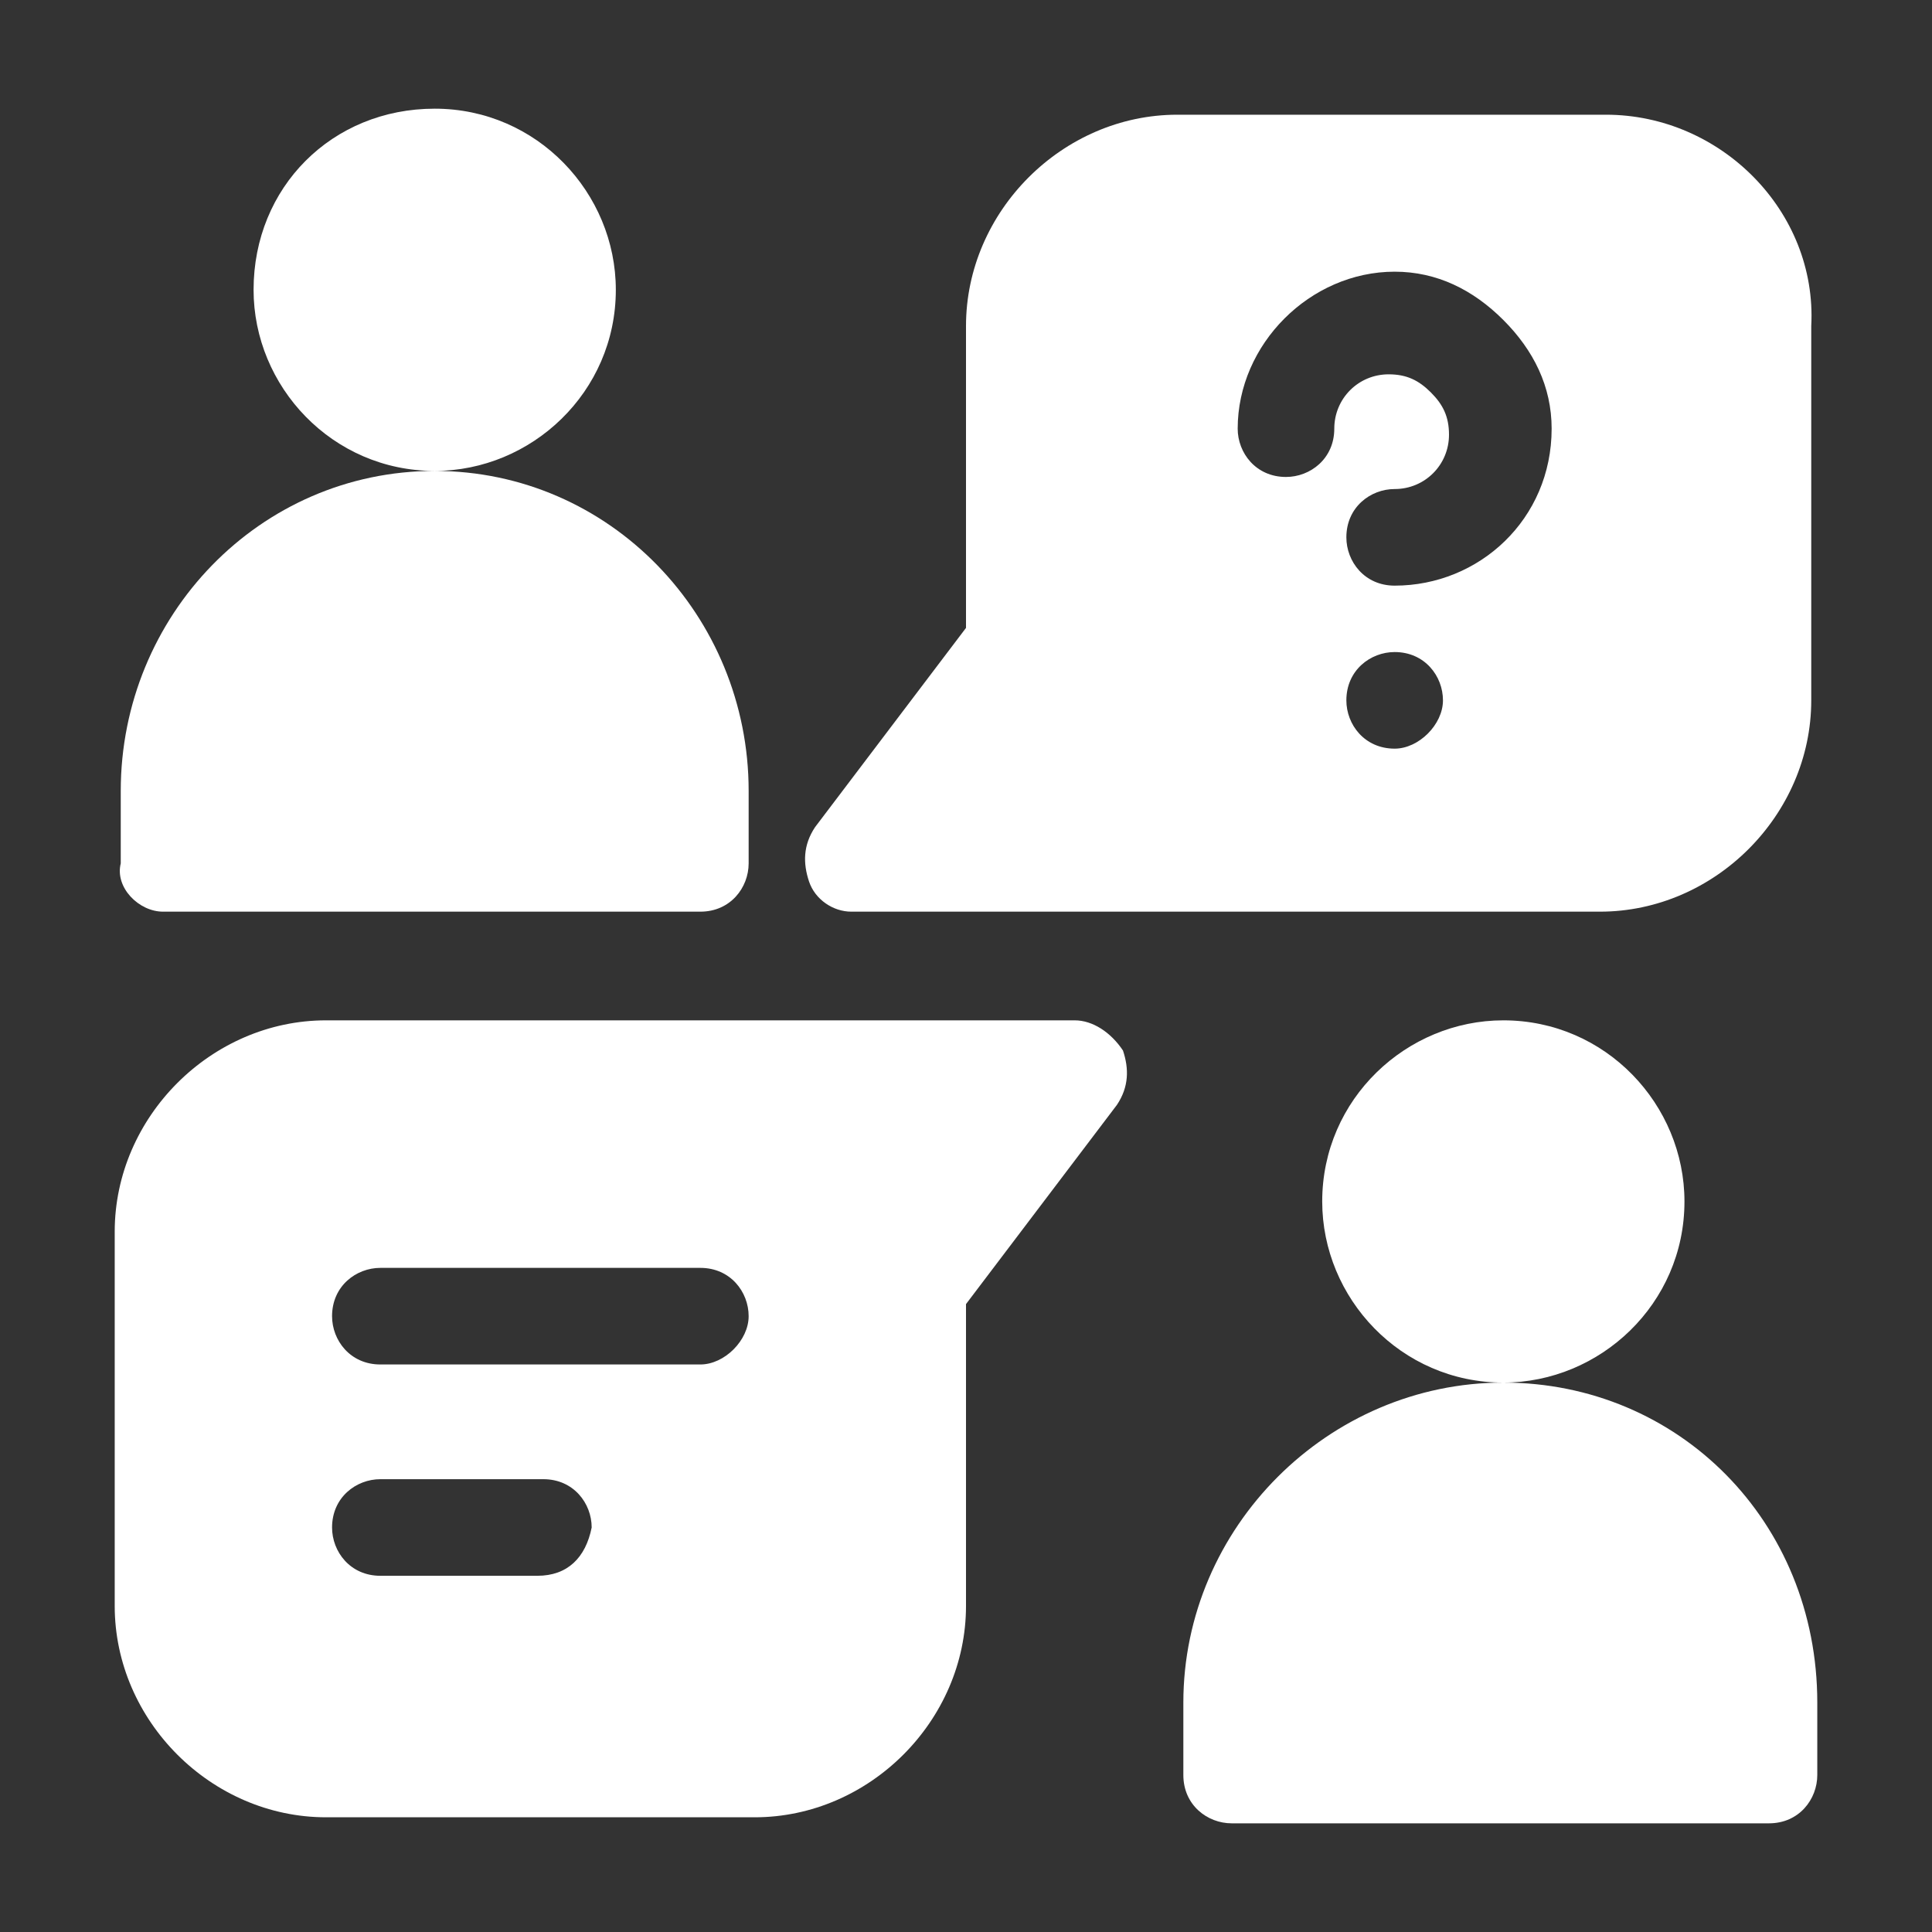 <?xml version="1.0" encoding="utf-8"?>
<!-- Generator: Adobe Illustrator 27.0.0, SVG Export Plug-In . SVG Version: 6.00 Build 0)  -->
<svg version="1.1" id="Layer_1" xmlns="http://www.w3.org/2000/svg" xmlns:xlink="http://www.w3.org/1999/xlink" x="0px" y="0px"
	 viewBox="0 0 32 32" style="enable-background:new 0 0 32 32;" xml:space="preserve">
<rect x="0" y="0" width="32" height="32" fill="#333333" stroke="none"/>
<style type="text/css">
	.st0{fill:#FFFFFF;}
</style>
<g>
	<path class="st0" d="M26.6,1.9h-7.1c-1.9,0-3.5,1.6-3.5,3.5v5l-2.5,3.3c-0.2,0.3-0.2,0.6-0.1,0.9c0.1,0.3,0.4,0.5,0.7,0.5h12.4
		c1.9,0,3.5-1.6,3.5-3.5V5.4C30.1,3.5,28.5,1.9,26.6,1.9z M23.1,12.4c-0.5,0-0.8-0.4-0.8-0.8c0-0.5,0.4-0.8,0.8-0.8
		c0.5,0,0.8,0.4,0.8,0.8C23.9,12,23.5,12.4,23.1,12.4z M23.1,9.7c-0.5,0-0.8-0.4-0.8-0.8c0-0.5,0.4-0.8,0.8-0.8
		c0.5,0,0.9-0.4,0.9-0.9c0-0.3-0.1-0.5-0.3-0.7c-0.2-0.2-0.4-0.3-0.7-0.3c-0.5,0-0.9,0.4-0.9,0.9c0,0.5-0.4,0.8-0.8,0.8
		c-0.5,0-0.8-0.4-0.8-0.8v0c0-1.4,1.2-2.6,2.6-2.6c0.7,0,1.3,0.3,1.8,0.8c0.5,0.5,0.8,1.1,0.8,1.8C25.7,8.6,24.5,9.7,23.1,9.7z"/>
	<path class="st0" d="M17.8,16.9H5.4c-1.9,0-3.5,1.6-3.5,3.5v6.2c0,1.9,1.6,3.5,3.5,3.5h7.1c1.9,0,3.5-1.6,3.5-3.5v-5l2.5-3.3
		c0.2-0.3,0.2-0.6,0.1-0.9C18.4,17.1,18.1,16.9,17.8,16.9z M8.9,26.1H6.3c-0.5,0-0.8-0.4-0.8-0.8c0-0.5,0.4-0.8,0.8-0.8h2.7
		c0.5,0,0.8,0.4,0.8,0.8C9.7,25.8,9.4,26.1,8.9,26.1z M11.6,22.6H6.3c-0.5,0-0.8-0.4-0.8-0.8c0-0.5,0.4-0.8,0.8-0.8h5.3
		c0.5,0,0.8,0.4,0.8,0.8C12.4,22.2,12,22.6,11.6,22.6z"/>
	<path class="st0" d="M2.7,15.1h8.9c0.5,0,0.8-0.4,0.8-0.8v-1.2c0-2.9-2.3-5.3-5.2-5.3c1.6,0,3-1.3,3-3c0-1.6-1.3-3-3-3s-3,1.3-3,3
		c0,1.6,1.3,3,3,3c-2.9,0-5.2,2.4-5.2,5.3v1.2C1.9,14.7,2.3,15.1,2.7,15.1z"/>
	<path class="st0" d="M24.9,22.9c1.6,0,3-1.3,3-3c0-1.6-1.3-3-3-3c-1.6,0-3,1.3-3,3C21.9,21.5,23.2,22.9,24.9,22.9
		c-2.9,0-5.3,2.4-5.3,5.3v1.2c0,0.5,0.4,0.8,0.8,0.8h8.9c0.5,0,0.8-0.4,0.8-0.8v-1.2C30.1,25.2,27.8,22.9,24.9,22.9z"/>
</g>
</svg>
